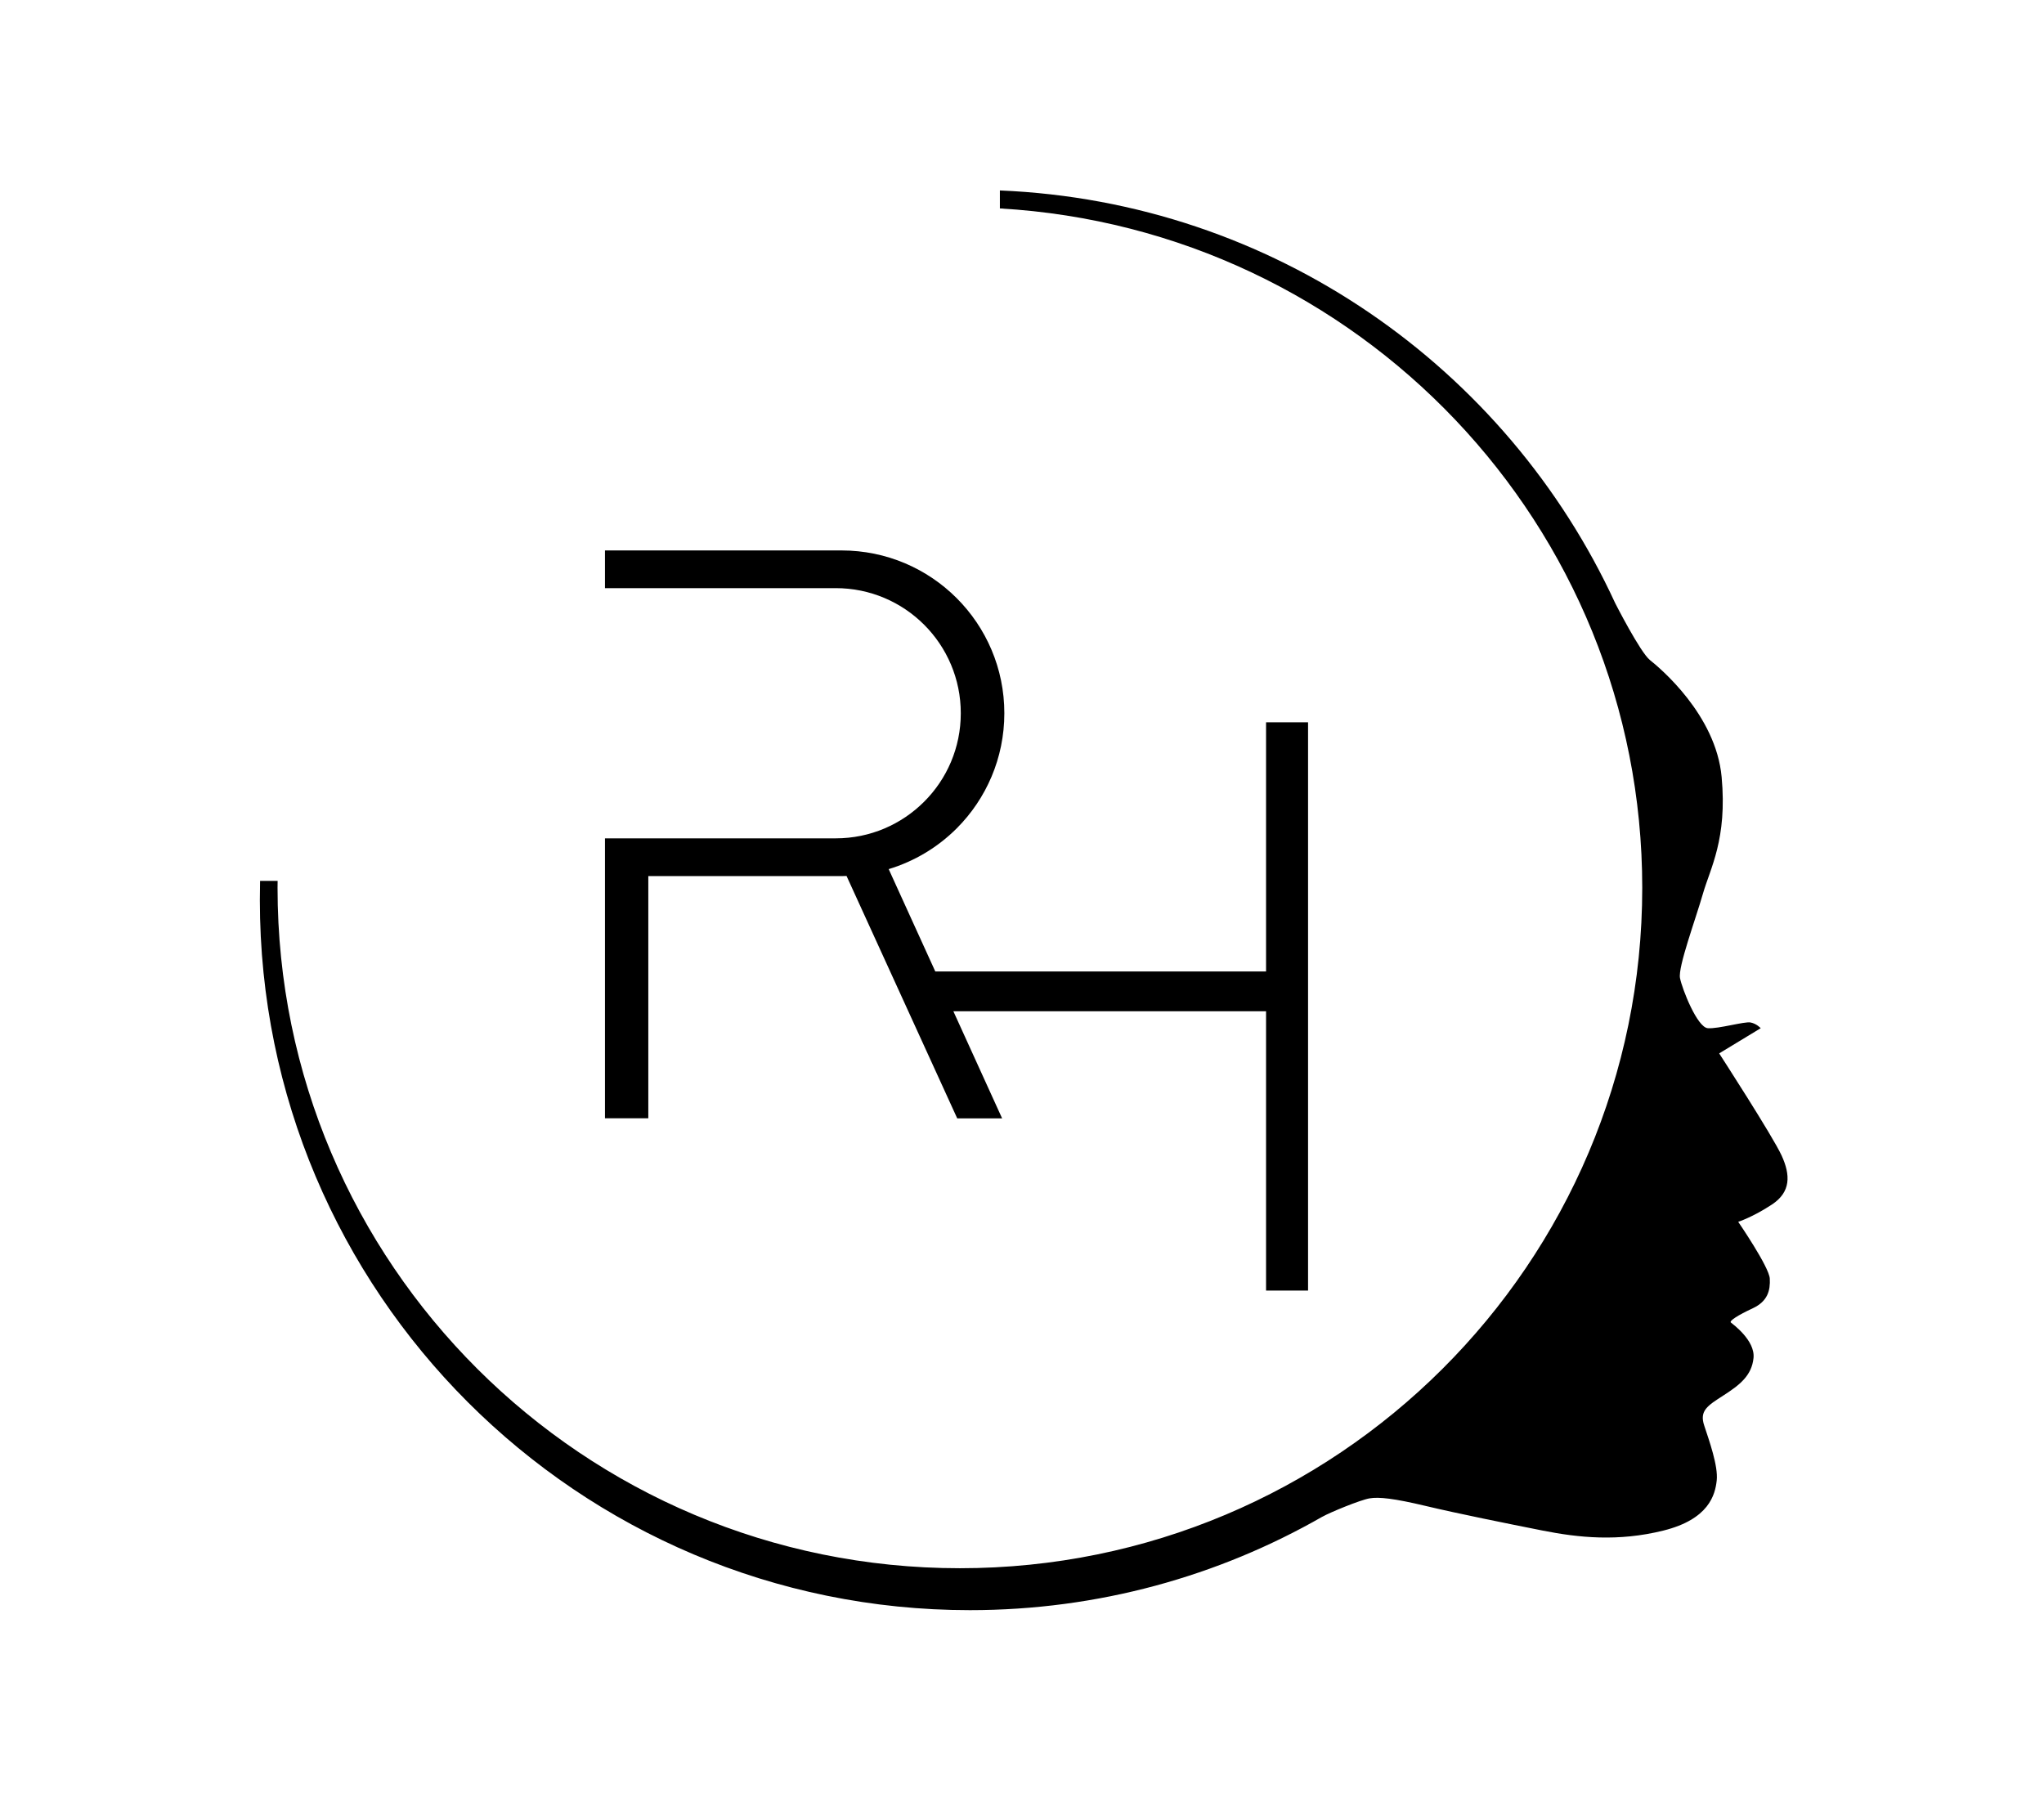<?xml version="1.0" encoding="utf-8"?>
<!-- Generator: Adobe Illustrator 28.1.0, SVG Export Plug-In . SVG Version: 6.00 Build 0)  -->
<svg version="1.1" id="Layer_1" xmlns="http://www.w3.org/2000/svg" xmlns:xlink="http://www.w3.org/1999/xlink" x="0px" y="0px"
	 viewBox="0 0 2749.9 2430.5" style="enable-background:new 0 0 2749.9 2430.5;" xml:space="preserve">
<g>
	<path d="M2396.9,1554.5c-12-26.2-84-137.4-84-137.4l55.9-33.9c0,0-5.5-6.1-13.7-7.7s-43.3,8.8-57.5,7.7s-34.5-52.6-37.4-67.4
		c-2.9-14.8,20.9-78.9,30.8-113.4c9.9-34.5,32.9-73.4,25.2-157.2c-7.7-83.8-83.3-146.8-96.4-157.2c-13.1-10.4-46.8-76.6-46.8-76.6
		s0,0,0,0c-145.9-316.7-460-539.9-827.8-555.2v24.2c482,27.8,864.2,426.3,864.2,913.9c0,505.6-411,915.4-918,915.4
		c-507,0-918-409.9-918-915.4c0-3.1,0-6.2,0.1-9.3h-23.6c-0.2,8.6-0.3,17.2-0.3,25.8c0,527.6,427.7,955.3,955.3,955.3
		c172.5,0,334.4-45.7,474.1-125.7c0,0,0.1,0,0.1,0c10.2-5.8,51-22.6,63.5-24.7s32.6,0,75.4,10.2c42.8,10.2,108.8,23.5,157.2,33.1
		c48.4,9.6,101.8,15.2,162.8,0c60.9-15.2,69.5-47.8,71.6-67.4c2.1-19.5-10.2-53.7-16.8-73.8c-6.7-20,4.3-26.7,25.9-40.6
		s38-26.5,40.4-50.3s-28.1-45.7-30.5-47.8c-2.4-2.1,9.6-9.9,29.7-19.2c20-9.4,23.5-24.1,22.7-39.8s-42.5-76.4-42.5-76.4
		s19.8-6.4,45.4-23.3C2409.5,1603.5,2408.9,1580.7,2396.9,1554.5z"/>
	<path d="M872.2,1178.6h260c2.3,0,4.5-0.1,6.7-0.2l148.9,326.1h60.4l-65.6-144.1h420.7v375.8h56.5V971.7h-56.5v335.2h-445
		l-62.7-137.7c35-10.6,66.3-29.6,91.5-54.8c39.6-39.6,64.1-94.4,64.1-154.9c0-121-98.1-219-219-219H813.9v50.7h310.4
		c93,0,168.3,75.3,168.3,168.3c0,46.5-18.8,88.6-49.3,119c-30.5,30.5-72.5,49.3-119,49.3H813.9v50.7v325.9h58.3V1178.6z"/>
</g>
</svg>
